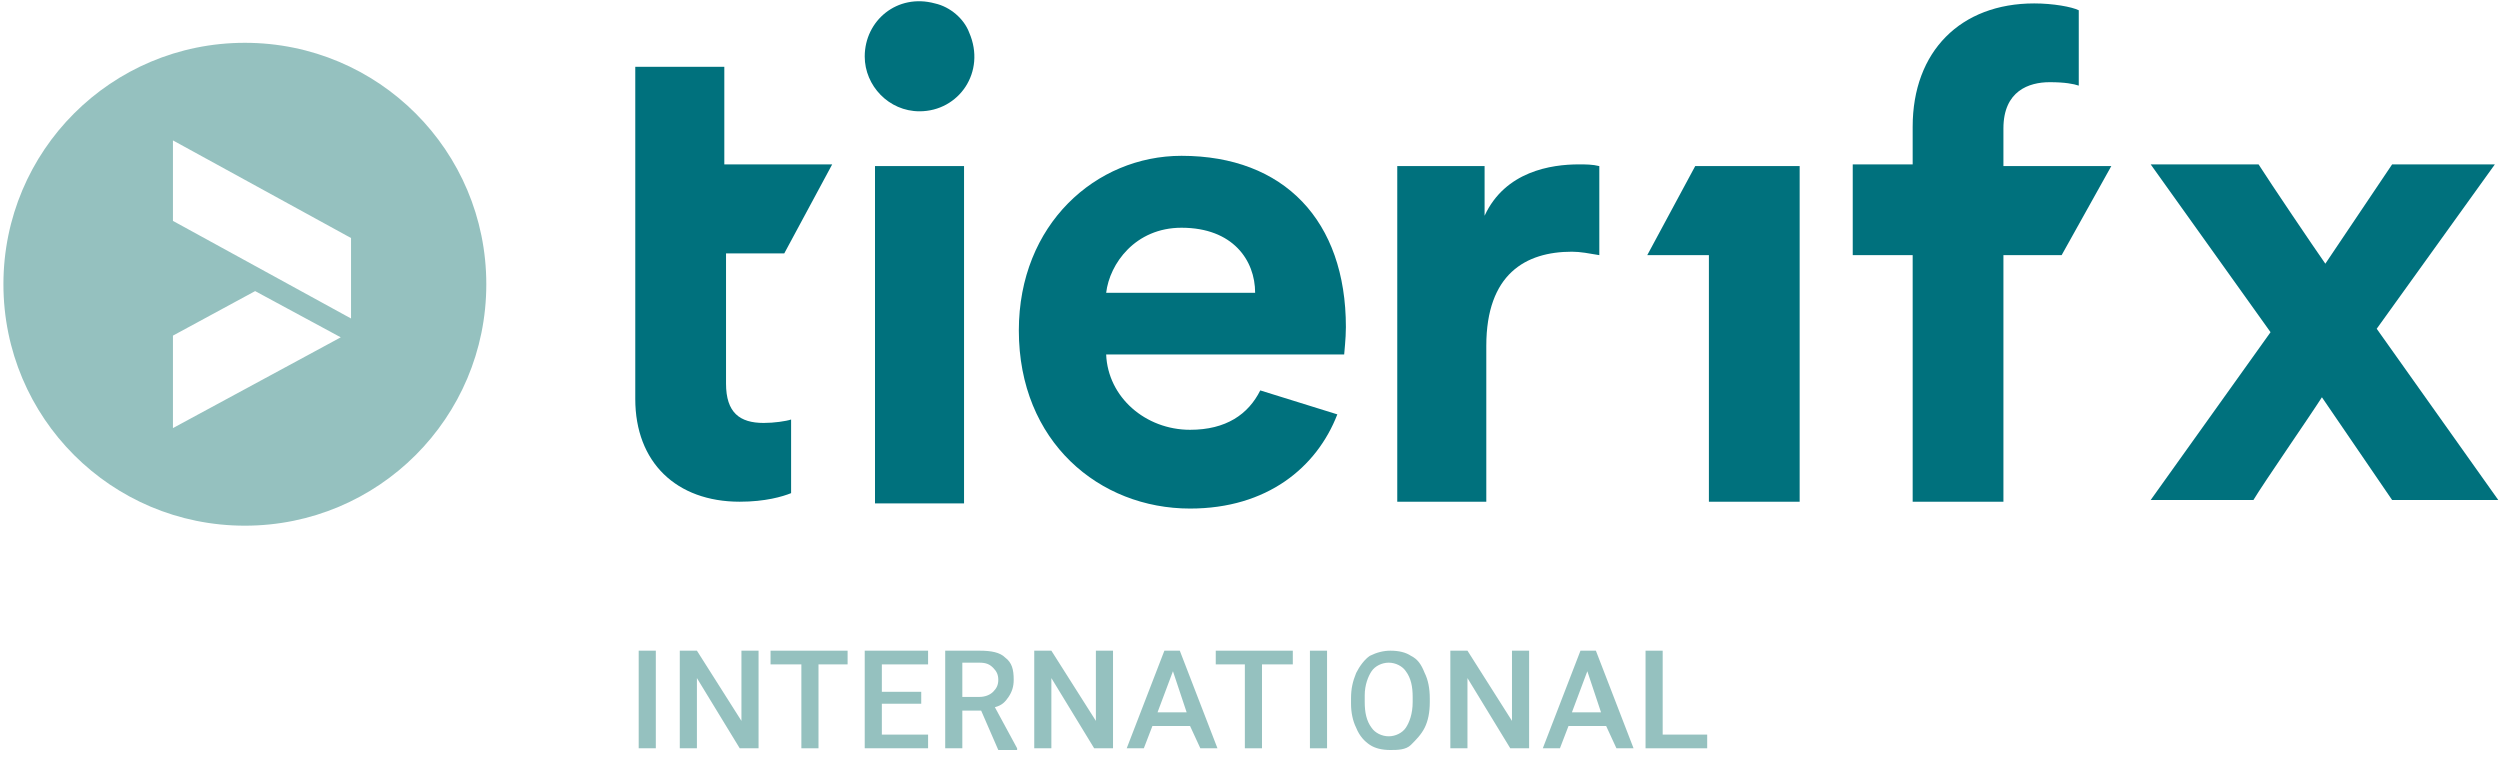 <?xml version="1.0" encoding="utf-8"?>
<!-- Generator: Adobe Illustrator 23.0.3, SVG Export Plug-In . SVG Version: 6.00 Build 0)  -->
<svg version="1.1" id="Layer_1" xmlns="http://www.w3.org/2000/svg" xmlns:xlink="http://www.w3.org/1999/xlink" x="0px" y="0px"
	 viewBox="0 0 146 44.5" style="enable-background:new 0 0 146 44.5;" xml:space="preserve">
<style type="text/css">
	.st0{fill:#00717D;}
	.st1{fill:#95C1BF;}
</style>
<title>Group</title>
<g>
	<g>
		<polyline class="st0" points="105.1,9.7 105.1,29.3 99.8,29.3 99.8,14.9 96.2,14.9 99,9.7 105.1,9.7 		"/>
	</g>
	<g>
		<path class="st0" d="M54.6,0.2c0.9,0.2,1.7,0.9,2,1.7c1,2.3-0.6,4.6-2.9,4.6c-1.8,0-3.2-1.5-3.2-3.2C50.5,1.2,52.4-0.4,54.6,0.2z
			 M51.1,29.3V9.7h5.2v19.7H51.1z"/>
	</g>
	<g>
		<path class="st0" d="M93.4,14.9c-0.6-0.1-1.1-0.2-1.6-0.2c-2.7,0-5,1.3-5,5.5v9.1h-5.2V9.7h5.1v2.9c1.2-2.6,3.9-3,5.5-3
			c0.4,0,0.8,0,1.2,0.1V14.9z"/>
	</g>
	<g>
		<path class="st0" d="M42.4,22.4v-7.6h3.4l2.8-5.2h-6.3V3.9h-5.2v2.7v7.7v9c0,3.7,2.4,6,6.1,6c1.5,0,2.5-0.3,3-0.5v-4.3
			c-0.3,0.1-1,0.2-1.6,0.2C43.2,24.7,42.4,24.1,42.4,22.4z"/>
	</g>
	<g>
		<path class="st0" d="M132.6,19.4l-7-9.8h6.3c0.7,1.1,3.2,4.8,3.9,5.8l3.9-5.8h6l-6.9,9.6l7.1,10h-6.2l-4.1-6c-0.7,1.1-3.4,5-4,6
			h-6L132.6,19.4z"/>
	</g>
	<g>
		<path class="st0" d="M117,14.9v14.4h-5.3V14.9h-3.5V9.6h3.5V7.4c0-4.4,2.8-7.2,7.1-7.2c1.1,0,2.2,0.2,2.6,0.4V5
			c-0.3-0.1-0.8-0.2-1.7-0.2c-1.2,0-2.7,0.5-2.7,2.7v2.2h6.3l-2.9,5.2L117,14.9"/>
	</g>
	<g>
		<path class="st0" d="M73.6,22.8c-0.7,1.4-2,2.3-4.1,2.3c-2.6,0-4.8-1.9-4.9-4.4h13.9c0-0.1,0.1-0.9,0.1-1.6c0-6.2-3.6-10-9.6-10
			c-5,0-9.5,4-9.5,10.2c0,6.5,4.7,10.4,10,10.4c4.5,0,7.4-2.4,8.6-5.5L73.6,22.8z M69,13.3c3,0,4.3,1.9,4.3,3.8h-8.7
			C64.8,15.4,66.3,13.3,69,13.3z"/>
	</g>
	<g>
		<g>
			<g>
				<path class="st1" d="M14.8,19.3"/>
			</g>
		</g>
		<g>
			<g>
				<path class="st1" d="M14.3,2.5C6.5,2.5,0.2,8.8,0.2,16.6s6.3,14.1,14.1,14.1c7.8,0,14.1-6.3,14.1-14.1S22.1,2.5,14.3,2.5z
					 M10.1,25v-5.4l4.8-2.6l5,2.7L10.1,25z M20.5,13.9v4.7l-10.4-5.7V8.2L20.5,13.9L20.5,13.9L20.5,13.9z"/>
			</g>
		</g>
	</g>
	<g>
		<path class="st1" d="M38.3,43.7h-1V38h1V43.7z"/>
		<path class="st1" d="M44.2,43.7h-1l-2.5-4.1v4.1h-1V38h1l2.6,4.1V38h1V43.7z"/>
		<path class="st1" d="M49.6,38.8h-1.8v4.9h-1v-4.9H45V38h4.5V38.8z"/>
		<path class="st1" d="M53.8,41.1h-2.3v1.8h2.7v0.8h-3.7V38h3.7v0.8h-2.7v1.6h2.3V41.1z"/>
		<path class="st1" d="M57.3,41.5h-1.1v2.2h-1V38h2c0.7,0,1.2,0.1,1.5,0.4c0.4,0.3,0.5,0.7,0.5,1.3c0,0.4-0.1,0.7-0.3,1
			c-0.2,0.3-0.4,0.5-0.8,0.6l1.3,2.4v0.1h-1.1L57.3,41.5z M56.2,40.7h1c0.3,0,0.6-0.1,0.8-0.3c0.2-0.2,0.3-0.4,0.3-0.7
			c0-0.3-0.1-0.5-0.3-0.7c-0.2-0.2-0.4-0.3-0.8-0.3h-1V40.7z"/>
		<path class="st1" d="M64.9,43.7h-1l-2.5-4.1v4.1h-1V38h1l2.6,4.1V38h1V43.7z"/>
		<path class="st1" d="M69.5,42.4h-2.2l-0.5,1.3h-1L68,38h0.9l2.2,5.7h-1L69.5,42.4z M67.6,41.6h1.7l-0.8-2.4L67.6,41.6z"/>
		<path class="st1" d="M75.5,38.8h-1.8v4.9h-1v-4.9H71V38h4.5V38.8z"/>
		<path class="st1" d="M77.5,43.7h-1V38h1V43.7z"/>
		<path class="st1" d="M83.5,41c0,0.6-0.1,1.1-0.3,1.5c-0.2,0.4-0.5,0.7-0.8,1s-0.8,0.3-1.2,0.3c-0.5,0-0.9-0.1-1.2-0.3
			s-0.6-0.5-0.8-1c-0.2-0.4-0.3-0.9-0.3-1.4v-0.3c0-0.6,0.1-1,0.3-1.5c0.2-0.4,0.5-0.8,0.8-1c0.4-0.2,0.8-0.3,1.2-0.3
			c0.5,0,0.9,0.1,1.2,0.3c0.4,0.2,0.6,0.5,0.8,1c0.2,0.4,0.3,0.9,0.3,1.5V41z M82.5,40.7c0-0.6-0.1-1.1-0.4-1.5
			c-0.2-0.3-0.6-0.5-1-0.5c-0.4,0-0.8,0.2-1,0.5c-0.2,0.3-0.4,0.8-0.4,1.4V41c0,0.6,0.1,1.1,0.4,1.5c0.2,0.3,0.6,0.5,1,0.5
			c0.4,0,0.8-0.2,1-0.5c0.2-0.3,0.4-0.8,0.4-1.5V40.7z"/>
		<path class="st1" d="M89.2,43.7h-1l-2.5-4.1v4.1h-1V38h1l2.6,4.1V38h1V43.7z"/>
		<path class="st1" d="M93.8,42.4h-2.2l-0.5,1.3h-1l2.2-5.7h0.9l2.2,5.7h-1L93.8,42.4z M91.8,41.6h1.7l-0.8-2.4L91.8,41.6z"/>
		<path class="st1" d="M97.1,42.9h2.6v0.8h-3.6V38h1V42.9z"/>
	</g>
</g>
</svg>
